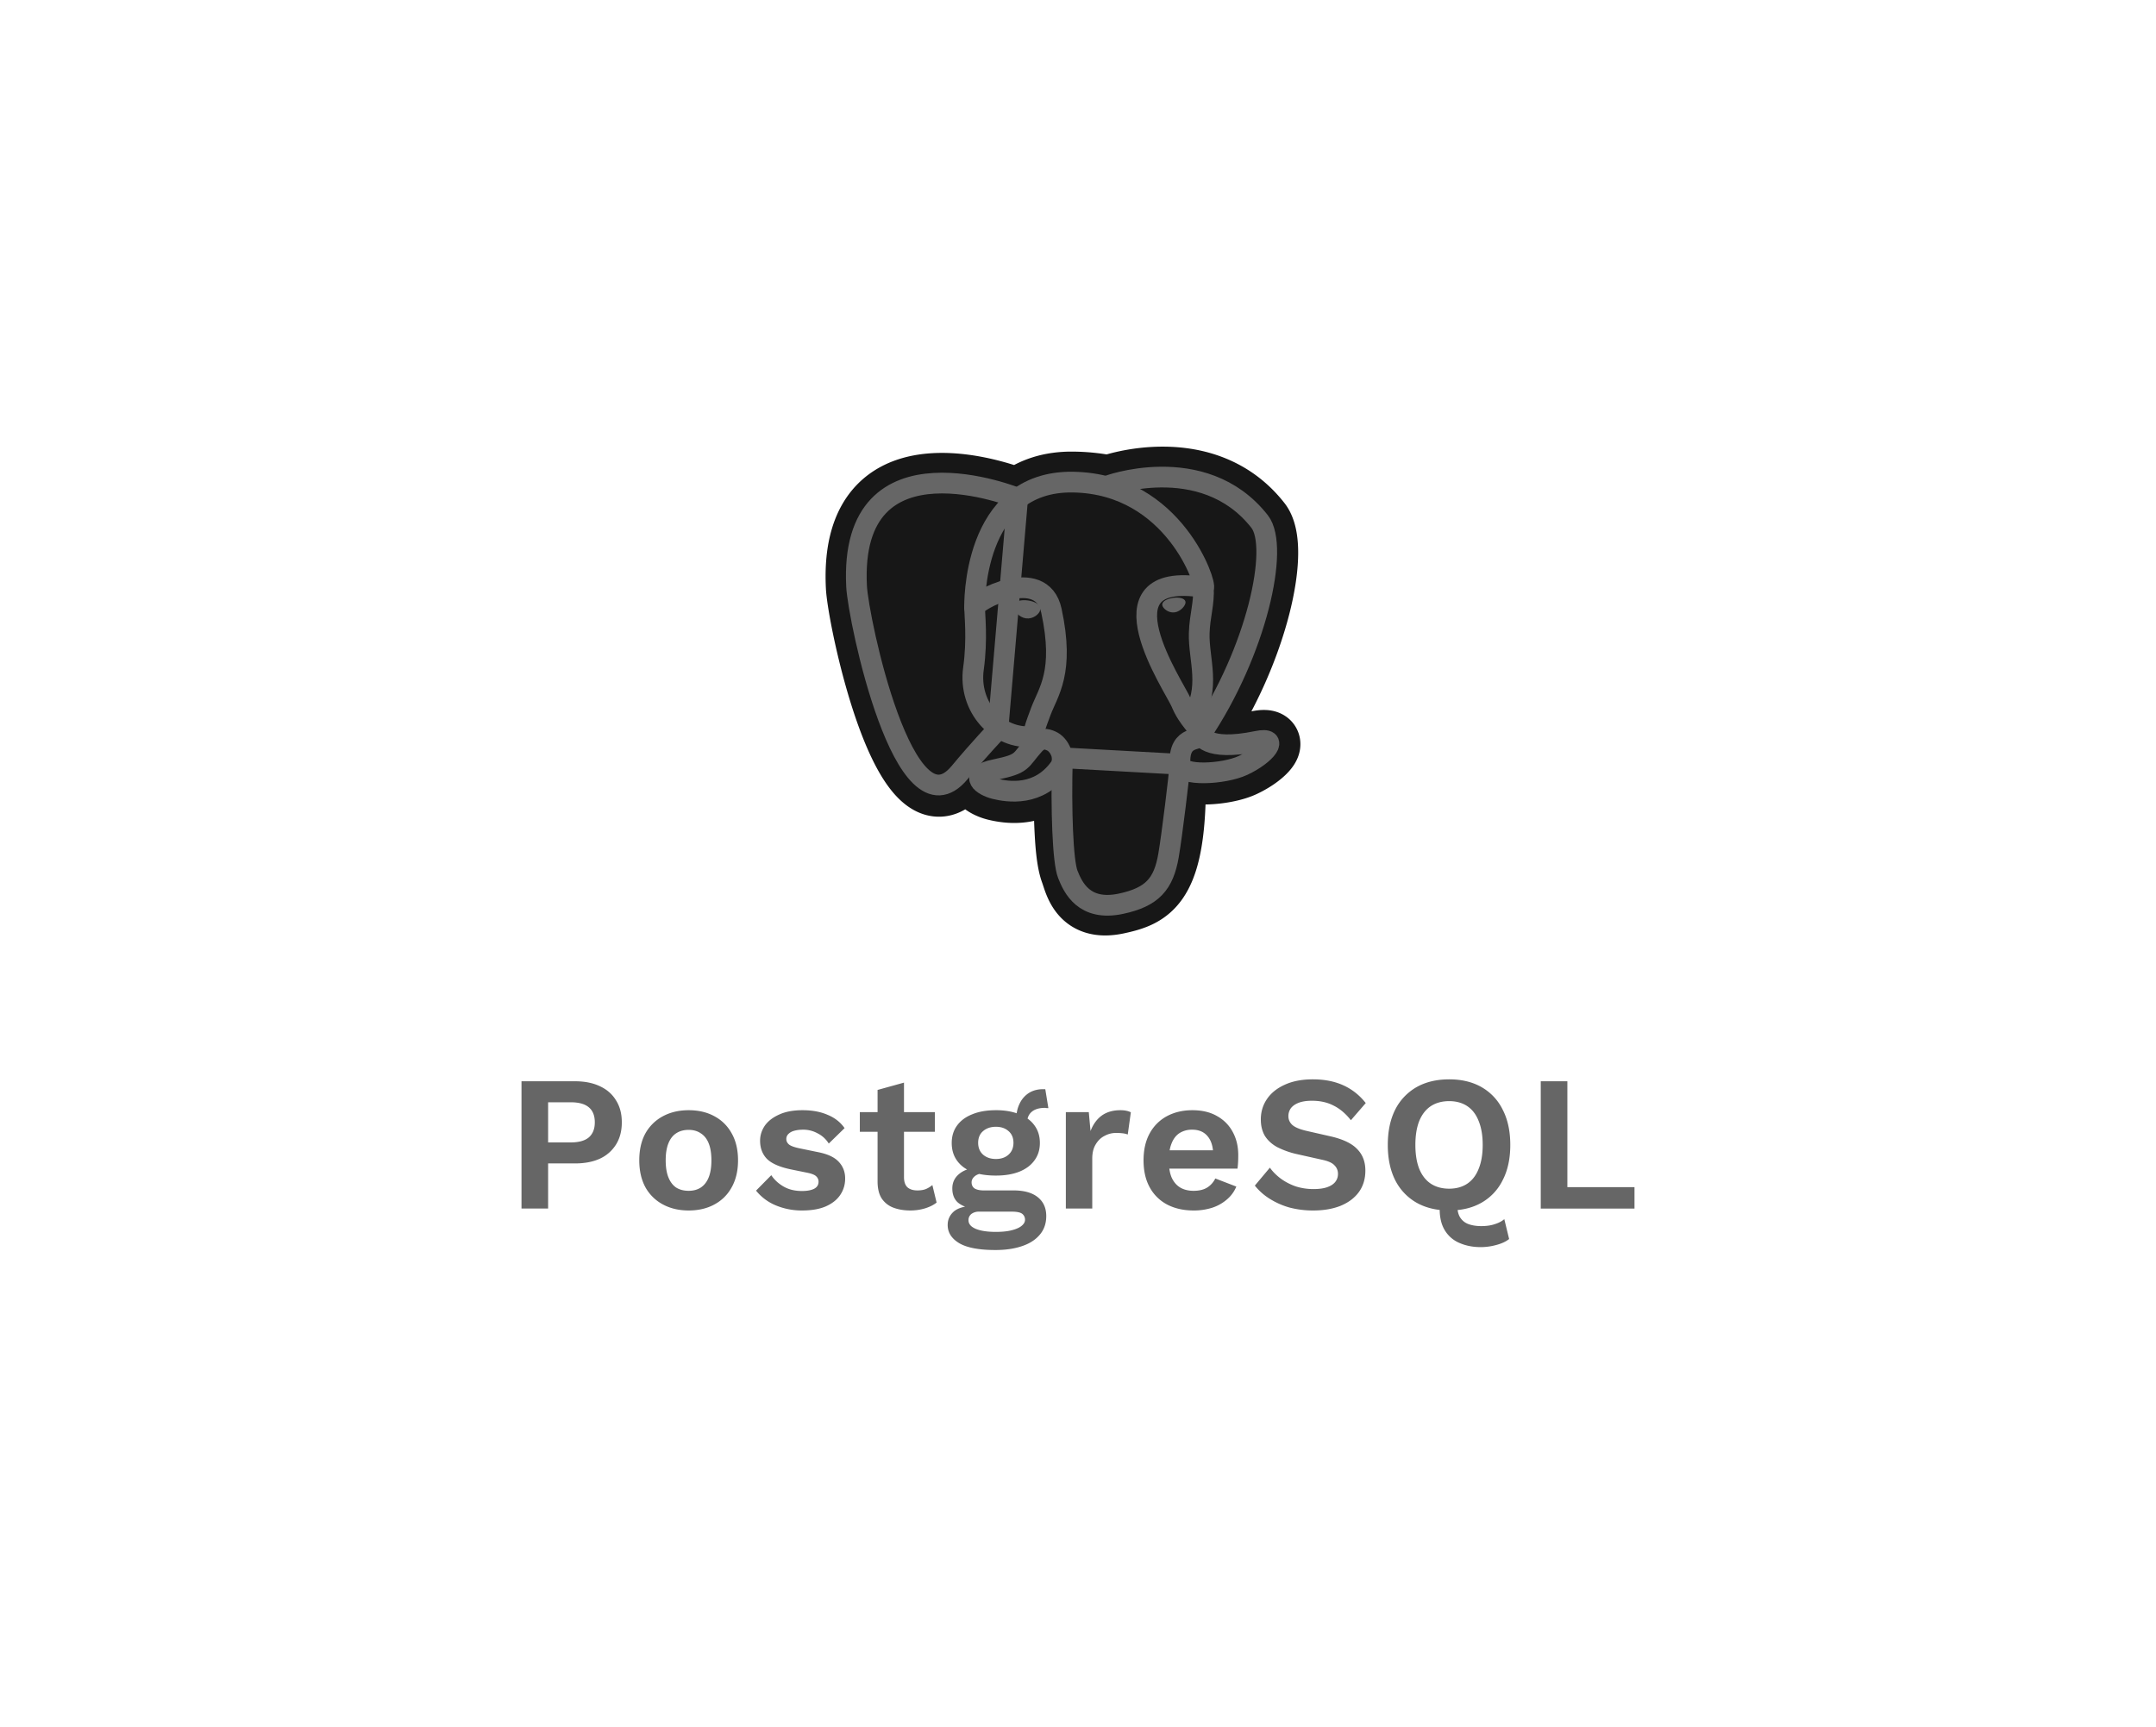 <svg width="161" height="129" fill="none" xmlns="http://www.w3.org/2000/svg"><path d="M87.719 59.547c.22-1.844.155-2.114 1.528-1.816l.348.031c1.056.048 2.438-.17 3.249-.547 1.747-.81 2.782-2.163 1.06-1.808-3.929.81-4.199-.52-4.199-.52 4.149-6.155 5.883-13.97 4.386-15.882-4.083-5.217-11.15-2.75-11.269-2.686l-.038.007a13.995 13.995 0 0 0-2.62-.273c-1.778-.03-3.128.466-4.15 1.242 0 0-12.61-5.194-12.023 6.533.125 2.494 3.576 18.876 7.692 13.928 1.505-1.81 2.958-3.339 2.958-3.339.722.48 1.587.724 2.493.636l.07-.06c-.022.225-.012.445.028.705-1.06 1.185-.748 1.393-2.868 1.83-2.145.441-.885 1.228-.062 1.434.997.25 3.304.603 4.864-1.58l-.063.25c.416.332.388 2.391.447 3.862.06 1.471.158 2.844.458 3.654.3.809.654 2.894 3.44 2.297 2.328-.5 4.108-1.217 4.27-7.898z" fill="#171717"/><path d="M87.719 59.547c.22-1.844.155-2.114 1.528-1.816l.348.031c1.056.048 2.438-.17 3.249-.547 1.747-.81 2.782-2.163 1.06-1.808-3.929.81-4.199-.52-4.199-.52 4.149-6.155 5.883-13.97 4.386-15.882-4.083-5.217-11.15-2.75-11.269-2.686l-.038.007a13.995 13.995 0 0 0-2.62-.273c-1.778-.03-3.128.466-4.15 1.242 0 0-12.61-5.194-12.023 6.533.125 2.494 3.576 18.876 7.692 13.928 1.505-1.81 2.958-3.339 2.958-3.339.722.48 1.587.724 2.493.636l.07-.06c-.022.225-.012.445.028.705-1.06 1.185-.748 1.393-2.868 1.83-2.145.441-.885 1.228-.062 1.434.997.25 3.304.603 4.864-1.58l-.063.25c.416.332.388 2.391.447 3.862.06 1.471.158 2.844.458 3.654.3.809.654 2.894 3.44 2.297 2.328-.5 4.108-1.217 4.27-7.898" stroke="#171717" stroke-width="4.641"/><path d="M93.905 55.407c-3.93.81-4.2-.52-4.2-.52 4.15-6.156 5.883-13.97 4.387-15.882-4.083-5.217-11.151-2.75-11.27-2.686l-.037.007a14.022 14.022 0 0 0-2.622-.273c-1.778-.03-3.126.466-4.15 1.242 0 0-12.608-5.194-12.022 6.533.125 2.494 3.576 18.877 7.692 13.928a75.995 75.995 0 0 1 2.958-3.339c.722.48 1.587.724 2.493.636l.07-.06c-.022.225-.012.445.029.705-1.06 1.185-.75 1.393-2.87 1.83-2.144.441-.884 1.228-.061 1.434.997.25 3.304.603 4.864-1.58l-.063.25c.416.332.708 2.164.659 3.825-.05 1.66-.082 2.8.246 3.69.327.891.653 2.895 3.44 2.298 2.328-.5 3.535-1.792 3.703-3.95.119-1.533.389-1.306.406-2.677l.216-.65c.25-2.078.04-2.748 1.474-2.437l.349.031c1.055.048 2.437-.17 3.248-.547 1.747-.81 2.783-2.163 1.06-1.808z" fill="#171717"/><path d="M82.809 36.269c-.437.137 7.018-2.725 11.255 2.688 1.496 1.913-.238 9.727-4.386 15.883M79.334 56.6c-.108 3.868.027 7.763.406 8.71.378.946 1.189 2.787 3.976 2.19 2.328-.499 3.175-1.465 3.543-3.597.27-1.569.792-5.925.86-6.818l-8.785-.485zm-3.34-19.39s-12.617-5.157-12.03 6.57c.124 2.495 3.575 18.878 7.691 13.93 1.504-1.81 2.865-3.23 2.865-3.23l1.474-17.27z" stroke="#666" stroke-width="1.547" stroke-linecap="round" stroke-linejoin="round"/><path d="M89.678 54.845s.27 1.33 4.2.52c1.721-.356.685.997-1.06 1.808-1.434.665-4.647.836-4.699-.083-.135-2.371 1.69-1.651 1.56-2.245-.12-.535-.937-1.06-1.477-2.37-.471-1.143-6.467-9.909 1.663-8.607.298-.061-2.12-7.733-9.73-7.858-7.606-.125-7.357 9.355-7.357 9.355M77.204 55.647c-1.06 1.185-.749 1.393-2.869 1.83-2.145.441-.884 1.228-.062 1.434.997.25 3.305.603 4.864-1.58.475-.665-.003-1.726-.655-1.996-.315-.13-.737-.294-1.278.312v0z" stroke="#666" stroke-width="1.547" stroke-linecap="round" stroke-linejoin="bevel"/><path d="M77.134 55.633c-.106-.696.23-1.525.59-2.495.54-1.455 1.787-2.91.79-7.525-.745-3.44-5.734-.716-5.737-.25-.003.467.226 2.364-.083 4.574-.404 2.883 1.834 5.322 4.411 5.072" stroke="#666" stroke-width="1.547" stroke-linecap="round" stroke-linejoin="bevel"/><path d="M75.947 45.29c-.022.16.292.584.701.64.41.058.76-.274.781-.433.023-.16-.291-.335-.7-.392-.41-.057-.76.026-.782.185z" fill="#666" stroke="#666" stroke-width=".516"/><path d="M88.402 44.97c.022.159-.292.584-.702.64-.409.058-.759-.274-.781-.434-.022-.159.292-.334.701-.391.41-.057.76.026.782.185z" fill="#666" stroke="#666" stroke-width=".258"/><path d="M89.863 43.86c.068 1.25-.269 2.1-.311 3.43-.063 1.934.921 4.147-.562 6.362" stroke="#666" stroke-width="1.547" stroke-linecap="round" stroke-linejoin="bevel"/><path d="M42.933 80.762c.73 0 1.354.125 1.873.375.518.24.917.59 1.195 1.051.288.452.433.999.433 1.642 0 .644-.145 1.196-.433 1.657a2.783 2.783 0 0 1-1.195 1.052c-.519.24-1.143.36-1.873.36h-2.002v3.37h-1.988v-9.507h3.99zm-.302 4.567c.595 0 1.042-.125 1.34-.375.297-.26.446-.634.446-1.124 0-.499-.149-.873-.447-1.123-.297-.25-.744-.375-1.34-.375h-1.699v2.997h1.7zM51.425 82.923c.73 0 1.369.149 1.916.447.557.297.99.724 1.297 1.281.316.557.475 1.23.475 2.017 0 .778-.159 1.45-.475 2.017-.308.557-.74.984-1.297 1.282-.547.297-1.186.446-1.916.446-.72 0-1.358-.149-1.915-.446a3.238 3.238 0 0 1-1.311-1.282c-.308-.567-.461-1.24-.461-2.017 0-.787.153-1.46.46-2.017a3.238 3.238 0 0 1 1.312-1.281c.556-.298 1.195-.447 1.915-.447zm0 1.47c-.365 0-.677.086-.936.258-.25.164-.442.413-.576.75-.135.336-.202.758-.202 1.267 0 .509.067.932.202 1.268.134.336.326.59.576.763.26.163.571.245.936.245.356 0 .658-.082.908-.245.259-.173.456-.427.59-.763.135-.336.202-.759.202-1.268s-.067-.931-.202-1.268c-.134-.336-.331-.585-.59-.749-.25-.172-.552-.259-.908-.259zM59.915 90.413a5.03 5.03 0 0 1-2.002-.389 3.718 3.718 0 0 1-1.455-1.094l1.138-1.153c.23.346.538.63.922.85.384.221.84.331 1.368.331.375 0 .672-.052.893-.158.23-.115.346-.293.346-.533a.529.529 0 0 0-.158-.389c-.106-.115-.317-.206-.634-.274l-1.268-.259c-.835-.173-1.43-.432-1.786-.778-.346-.355-.519-.811-.519-1.368 0-.394.116-.764.346-1.11.24-.345.596-.623 1.066-.835.47-.22 1.056-.331 1.757-.331.72 0 1.345.115 1.873.346.538.22.96.552 1.268.993l-1.182 1.153a2.06 2.06 0 0 0-.835-.764 2.202 2.202 0 0 0-1.066-.273c-.269 0-.5.029-.691.086a.932.932 0 0 0-.432.245.507.507 0 0 0-.145.375c0 .153.068.288.202.403.135.106.38.197.735.274l1.469.302c.71.144 1.22.389 1.527.735.307.336.46.744.46 1.224 0 .461-.124.874-.374 1.239-.24.355-.6.639-1.08.85-.47.201-1.052.302-1.743.302zM67.506 80.863v7.058c0 .346.087.6.26.764.182.153.427.23.734.23.25 0 .461-.033.634-.1.182-.078.346-.178.49-.303l.317 1.31c-.23.183-.519.327-.865.433-.345.105-.71.158-1.094.158-.48 0-.908-.072-1.282-.216a1.811 1.811 0 0 1-.865-.691c-.201-.317-.302-.74-.302-1.268V81.41l1.973-.547zm2.305 2.204v1.47h-5.603v-1.47h5.603zM78.057 81.353l.23 1.412h-.13a.535.535 0 0 0-.13-.015c-.431 0-.763.1-.993.303-.221.192-.332.46-.332.806l-.806-.331c0-.384.077-.74.23-1.066.154-.336.38-.605.677-.807.308-.201.673-.302 1.095-.302H78.057zm-2.363 7.562c.778 0 1.378.168 1.8.504.423.337.635.807.635 1.412 0 .547-.159 1.008-.476 1.383-.317.384-.763.672-1.34.864-.566.192-1.224.288-1.973.288-1.239 0-2.146-.173-2.722-.518-.567-.346-.85-.797-.85-1.354 0-.394.149-.725.446-.994.308-.27.812-.418 1.513-.447l-.072.23c-.5-.086-.884-.25-1.153-.49-.259-.249-.388-.59-.388-1.022 0-.442.168-.802.504-1.08.346-.288.811-.456 1.397-.504l.864.403h-.201c-.413.029-.706.115-.88.26-.162.134-.244.287-.244.46 0 .202.077.355.23.461.164.096.394.144.692.144h2.218zm-1.34 3.097c.5 0 .908-.043 1.225-.13.327-.086.567-.196.72-.33.163-.135.245-.284.245-.447a.546.546 0 0 0-.216-.447c-.144-.106-.403-.158-.778-.158h-2.434a.933.933 0 0 0-.576.172.575.575 0 0 0-.216.476c0 .269.177.48.533.634.365.153.864.23 1.498.23zm.015-9.09c.672 0 1.253.102 1.743.303.5.193.879.471 1.138.836.269.365.403.802.403 1.31 0 .5-.134.932-.403 1.297-.26.365-.639.648-1.138.85-.49.192-1.07.288-1.743.288-1.066 0-1.882-.216-2.449-.648-.566-.442-.85-1.037-.85-1.786 0-.51.135-.946.404-1.311s.648-.644 1.138-.836c.49-.201 1.075-.302 1.757-.302zm0 1.24c-.384 0-.701.105-.95.317-.25.21-.375.504-.375.878 0 .375.125.672.374.893.25.212.567.317.951.317s.696-.105.936-.317c.25-.22.375-.518.375-.893 0-.374-.125-.667-.375-.878-.24-.212-.552-.317-.936-.317zM79.592 90.27v-7.203h1.714l.13 1.412c.192-.5.47-.884.835-1.153.374-.269.84-.403 1.397-.403.163 0 .312.014.447.043.134.029.245.067.331.115l-.23 1.657a1.525 1.525 0 0 0-.36-.087 3.931 3.931 0 0 0-.533-.028c-.289 0-.567.072-.836.216-.269.134-.49.345-.662.633-.173.279-.26.634-.26 1.067v3.73h-1.973zM89.14 90.413c-.759 0-1.421-.149-1.988-.446a3.146 3.146 0 0 1-1.296-1.282c-.308-.557-.461-1.23-.461-2.017 0-.787.153-1.46.46-2.017a3.169 3.169 0 0 1 1.283-1.281c.557-.298 1.19-.447 1.901-.447.73 0 1.35.149 1.858.447.51.288.898.686 1.167 1.195.269.5.403 1.07.403 1.714 0 .192-.004.375-.014.547a5.42 5.42 0 0 1-.043.462h-5.748v-1.369h4.883l-.95.346c0-.605-.14-1.071-.418-1.397-.269-.327-.653-.49-1.152-.49a1.72 1.72 0 0 0-.951.26c-.26.172-.456.431-.59.777-.135.336-.202.763-.202 1.282 0 .509.072.931.216 1.267.153.327.365.572.634.735.278.163.61.245.993.245.423 0 .764-.082 1.023-.245.26-.163.461-.389.605-.677l1.57.605a2.49 2.49 0 0 1-.705.965 3.197 3.197 0 0 1-1.11.62 4.49 4.49 0 0 1-1.368.201zM98.04 80.618c.865 0 1.624.15 2.277.447.653.297 1.21.74 1.671 1.325l-1.11 1.282c-.393-.5-.825-.864-1.296-1.095-.46-.24-.999-.36-1.613-.36-.404 0-.74.053-1.009.159-.259.105-.45.244-.576.417a1.016 1.016 0 0 0-.173.576c0 .26.101.48.303.663.202.173.547.317 1.037.432l1.772.404c.941.21 1.613.528 2.016.95.413.413.62.95.62 1.614 0 .624-.163 1.162-.49 1.613-.326.442-.783.782-1.368 1.022-.586.231-1.258.346-2.017.346a6.866 6.866 0 0 1-1.83-.23 5.708 5.708 0 0 1-1.469-.663 4.389 4.389 0 0 1-1.08-.965l1.124-1.34c.22.308.494.581.82.822.327.24.697.432 1.11.576.422.134.864.201 1.325.201.394 0 .725-.043.994-.13.278-.095.485-.225.62-.388a.937.937 0 0 0 .215-.62c0-.25-.086-.46-.259-.633-.163-.183-.47-.322-.922-.418l-1.93-.432a6.289 6.289 0 0 1-1.44-.519c-.394-.22-.697-.5-.908-.835-.202-.346-.302-.754-.302-1.225 0-.566.153-1.075.46-1.526.308-.452.75-.807 1.326-1.066.585-.27 1.287-.404 2.103-.404zM110.577 93.15c-.576 0-1.099-.1-1.57-.302a2.332 2.332 0 0 1-1.095-.922c-.269-.423-.403-.96-.403-1.614 0-.153.014-.316.043-.49.039-.172.096-.34.173-.504l1.296-.201c-.067.173-.12.331-.158.475a1.78 1.78 0 0 0-.043.375c0 .442.081.778.245 1.008.163.23.379.389.648.475.269.087.566.13.893.13.394 0 .73-.048 1.008-.144.288-.087.528-.211.72-.375l.361 1.484c-.241.192-.562.341-.966.447a4.43 4.43 0 0 1-1.152.158zm-2.362-12.532c.941 0 1.752.197 2.434.59a3.922 3.922 0 0 1 1.57 1.686c.375.73.562 1.604.562 2.622 0 1.018-.187 1.891-.562 2.621a3.922 3.922 0 0 1-1.57 1.686c-.682.393-1.493.59-2.434.59-.941 0-1.758-.197-2.449-.59a4.016 4.016 0 0 1-1.585-1.686c-.364-.73-.547-1.603-.547-2.621s.183-1.892.547-2.622a4.015 4.015 0 0 1 1.585-1.685c.691-.394 1.508-.59 2.449-.59zm0 1.628c-.528 0-.985.125-1.369.374-.374.25-.662.62-.864 1.11-.192.49-.288 1.085-.288 1.786 0 .7.096 1.296.288 1.786.202.49.49.86.864 1.109.384.25.841.374 1.369.374s.979-.124 1.354-.374c.374-.25.658-.62.85-1.11.201-.489.302-1.084.302-1.785 0-.701-.101-1.297-.302-1.786-.192-.49-.476-.86-.85-1.11-.375-.25-.826-.374-1.354-.374zM117.044 88.67h5.013v1.6h-7.001v-9.508h1.988v7.908z" fill="#666"/></svg>